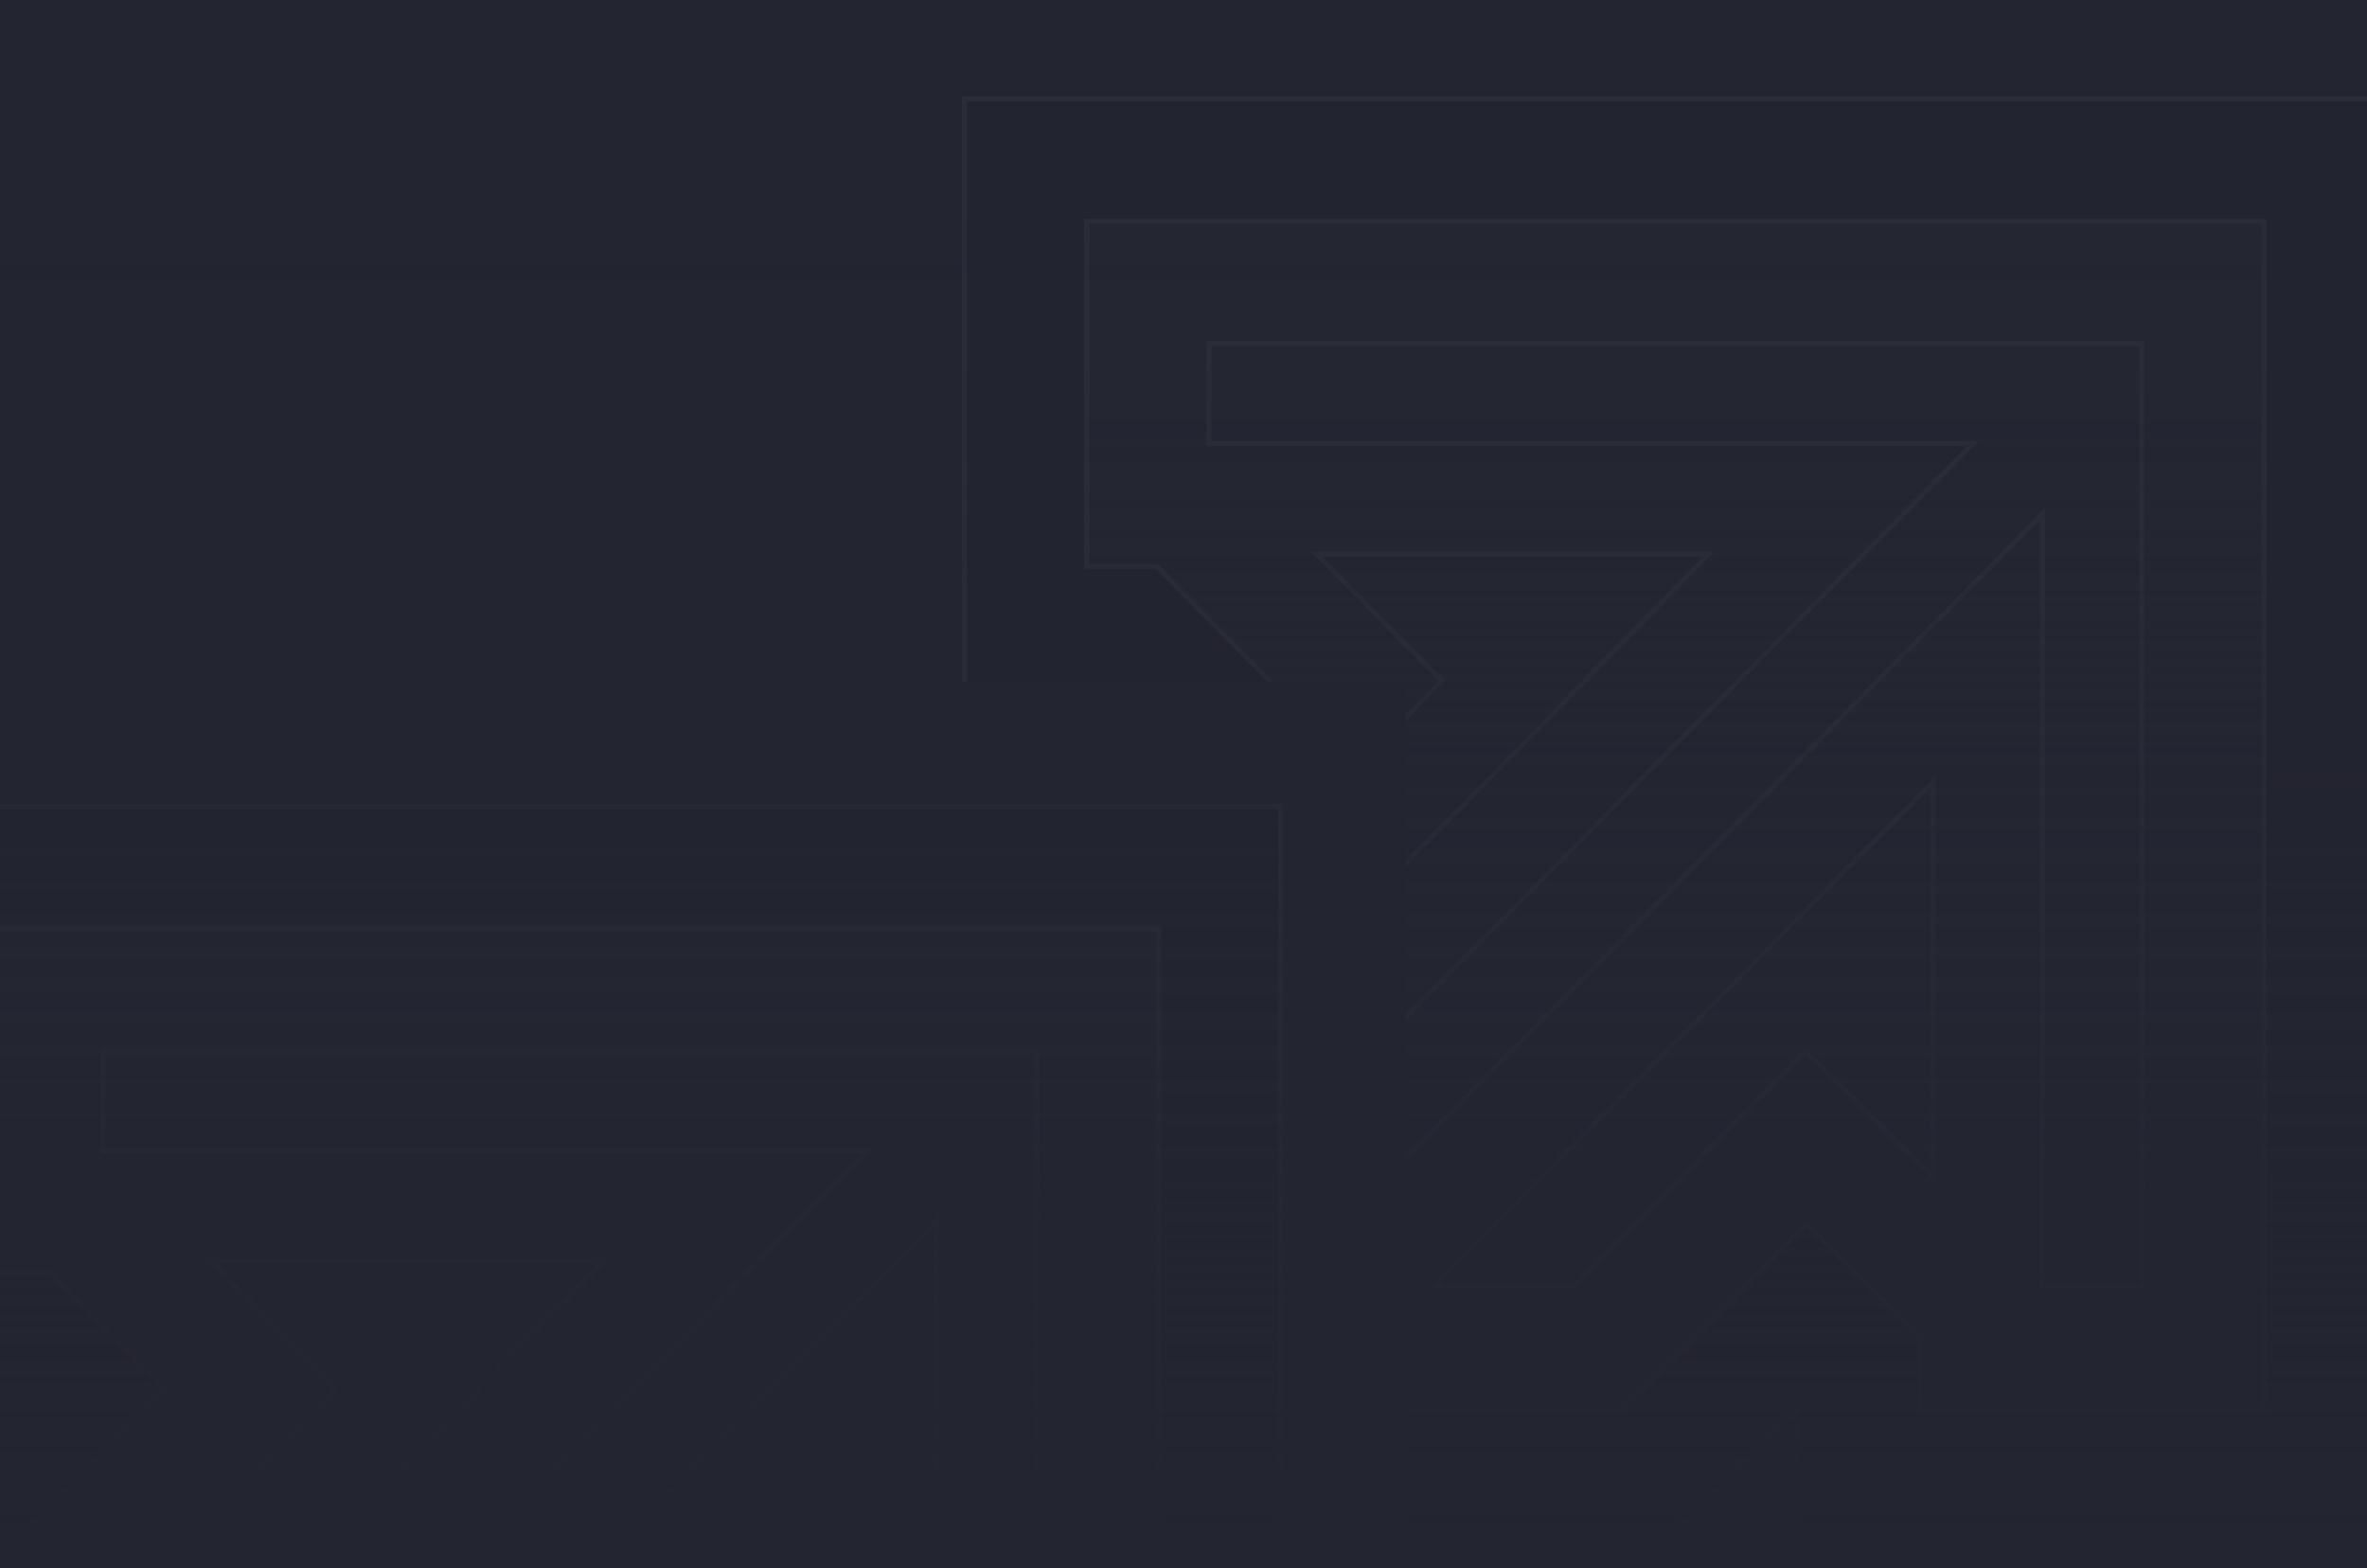 <?xml version="1.0" encoding="UTF-8"?> <svg xmlns="http://www.w3.org/2000/svg" width="1920" height="1272" viewBox="0 0 1920 1272" fill="none"> <g clip-path="url(#clip0_424_822)"> <rect width="1920" height="1272" transform="translate(0 0.001)" fill="#232531"></rect> <path d="M2036.87 1343.14H681V-20.999H2036.87V1343.14Z" fill="#232531"></path> <g filter="url(#filter0_d_424_822)"> <path d="M1937.66 1243.93H1456.33V1145.88L1359.43 1243.93H780.21V663.386L880.908 560.373H780.21V78.211H1937.66V1243.93ZM1654.75 1045.51H1739.24V276.631H978.63V362.117L1166.63 552.27L978.63 744.407V1045.51H1276.59L1464.6 855.357L1654.75 1043.69V1045.51Z" fill="#22242F"></path> <path d="M1454.9 1144.47L1358.6 1241.93H782.21V664.201L882.339 561.771L885.66 558.372H880.908H782.21V80.211H1935.66V1241.93H1458.33V1145.88V1141.01L1454.9 1144.47ZM1652.75 1045.51V1047.51H1654.75H1739.24H1741.24V1045.51V276.631V274.631H1739.24H978.63H976.63V276.631V362.117V362.939L977.208 363.524L1163.83 552.278L977.201 743.009L976.63 743.592V744.407V1045.51V1047.51H978.63H1276.59H1277.43L1278.01 1046.92L1464.61 858.187L1652.75 1044.53V1045.51Z" stroke="#2A2C38" stroke-width="4"></path> </g> <g filter="url(#filter1_d_424_822)"> <path d="M1555.54 1144.72V1085.2L1465.26 995.741L1317.93 1144.72H879.42V703.897L1027.57 552.602L937.293 461.328H879.42V177.422H1838.45V1144.72H1555.54Z" fill="#242632"></path> <path d="M937.293 459.328H881.42V179.422H1836.45V1142.72H1557.54V1085.2V1084.36L1556.95 1083.77L1466.66 994.32L1465.24 992.911L1463.83 994.334L1317.09 1142.72H881.42V704.713L1029 554.001L1030.38 552.595L1029 551.195L938.714 459.922L938.127 459.328H937.293Z" stroke="#2A2C38" stroke-width="4"></path> </g> <g filter="url(#filter2_d_424_822)"> <path d="M1739.24 276.632V1045.51H1654.75V421.809L1037.83 1045.51H978.631V985.654L1595.55 361.953H978.631V276.632H1739.24ZM1227.98 614.112L1390.68 447.439H1063.12L1166.63 552.105L978.631 744.408V866.106L1227.98 614.112ZM1276.59 1045.51L1464.6 855.358L1570.25 960.025V628.993L1158.2 1045.51H1276.59Z" fill="#242632"></path> <path d="M1653.33 420.403L1036.99 1043.51H980.631V986.476L1596.97 363.359L1600.34 359.953H1595.55H980.631V278.632H1737.24V1043.51H1656.75V421.809V416.943L1653.33 420.403ZM1226.55 612.715L980.631 861.241V745.223L1168.06 553.504L1169.44 552.097L1168.06 550.699L1067.92 449.439H1385.94L1226.56 612.705L1226.55 612.715ZM1568.25 955.228L1466 853.937L1464.58 852.528L1463.17 853.952L1275.76 1043.51H1162.99L1568.25 633.859V955.228Z" stroke="#2A2C38" stroke-width="4"></path> </g> <path d="M1140 1917H-215.873V552.86H1140V1917Z" fill="#232531"></path> <g filter="url(#filter3_d_424_822)"> <path d="M1040.79 1817.79H559.454V1719.74L462.559 1817.79H-116.663V1237.25L-15.965 1134.23H-116.663V652.07H1040.79V1817.79ZM757.875 1619.37H842.369V850.491H81.757V935.977L269.761 1126.13L81.757 1318.27V1619.37H379.719L567.722 1429.22L757.875 1617.55V1619.37Z" fill="#22242F"></path> <path d="M558.032 1718.33L461.724 1815.79H-114.663V1238.06L-14.534 1135.63L-11.213 1132.23H-15.965H-114.663V654.07H1038.79V1815.79H561.454V1719.74V1714.87L558.032 1718.33ZM755.875 1619.37V1621.37H757.875H842.369H844.369V1619.37V850.491V848.491H842.369H81.757H79.757V850.491V935.977V936.799L80.335 937.383L266.955 1126.14L80.328 1316.87L79.757 1317.45V1318.27V1619.37V1621.37H81.757H379.719H380.554L381.141 1620.78L567.737 1432.05L755.875 1618.39V1619.37Z" stroke="#2A2C38" stroke-width="4"></path> </g> <g filter="url(#filter4_d_424_822)"> <path d="M658.664 1718.58V1659.05L568.383 1569.6L421.056 1718.58H-17.453V1277.76L130.701 1126.46L40.419 1035.19H-17.453V751.281H941.579V1718.58H658.664Z" fill="#242632"></path> <path d="M40.419 1033.19H-15.453V753.281H939.579V1716.58H660.664V1659.05V1658.22L660.072 1657.63L569.791 1568.18L568.369 1566.77L566.961 1568.19L420.221 1716.58H-15.453V1278.57L132.13 1127.86L133.507 1126.45L132.123 1125.05L41.841 1033.78L41.254 1033.19H40.419Z" stroke="#2A2C38" stroke-width="4"></path> </g> <g filter="url(#filter5_d_424_822)"> <path d="M842.369 850.491V1619.37H757.875V995.669L140.953 1619.37H81.758V1559.51L698.68 935.812H81.758V850.491H842.369ZM331.106 1187.97L493.811 1021.3H166.252L269.761 1125.96L81.758 1318.27V1439.97L331.106 1187.97ZM379.719 1619.37L567.722 1429.22L673.381 1533.88V1202.85L261.328 1619.37H379.719Z" fill="#242632"></path> <path d="M756.453 994.262L140.118 1617.37H83.758V1560.34L700.102 937.218L703.471 933.812H698.68H83.758V852.491H840.369V1617.37H759.875V995.669V990.803L756.453 994.262ZM329.675 1186.57L83.758 1435.1V1319.08L271.191 1127.36L272.566 1125.96L271.183 1124.56L171.043 1023.3H489.064L329.684 1186.56L329.675 1186.57ZM671.381 1529.09L569.13 1427.8L567.708 1426.39L566.3 1427.81L378.884 1617.37H266.12L671.381 1207.72V1529.09Z" stroke="#2A2C38" stroke-width="4"></path> </g> <rect y="0.001" width="1920" height="1272" fill="url(#paint0_linear_424_822)"></rect> </g> <defs> <filter id="filter0_d_424_822" x="660.21" y="-41.789" width="1397.45" height="1405.72" filterUnits="userSpaceOnUse" color-interpolation-filters="sRGB"> <feFlood flood-opacity="0" result="BackgroundImageFix"></feFlood> <feColorMatrix in="SourceAlpha" type="matrix" values="0 0 0 0 0 0 0 0 0 0 0 0 0 0 0 0 0 0 127 0" result="hardAlpha"></feColorMatrix> <feOffset></feOffset> <feGaussianBlur stdDeviation="60"></feGaussianBlur> <feComposite in2="hardAlpha" operator="out"></feComposite> <feColorMatrix type="matrix" values="0 0 0 0 0 0 0 0 0 0 0 0 0 0 0 0 0 0 0.45 0"></feColorMatrix> <feBlend mode="normal" in2="BackgroundImageFix" result="effect1_dropShadow_424_822"></feBlend> <feBlend mode="normal" in="SourceGraphic" in2="effect1_dropShadow_424_822" result="shape"></feBlend> </filter> <filter id="filter1_d_424_822" x="759.42" y="57.422" width="1199.03" height="1207.3" filterUnits="userSpaceOnUse" color-interpolation-filters="sRGB"> <feFlood flood-opacity="0" result="BackgroundImageFix"></feFlood> <feColorMatrix in="SourceAlpha" type="matrix" values="0 0 0 0 0 0 0 0 0 0 0 0 0 0 0 0 0 0 127 0" result="hardAlpha"></feColorMatrix> <feOffset></feOffset> <feGaussianBlur stdDeviation="60"></feGaussianBlur> <feComposite in2="hardAlpha" operator="out"></feComposite> <feColorMatrix type="matrix" values="0 0 0 0 0 0 0 0 0 0 0 0 0 0 0 0 0 0 0.45 0"></feColorMatrix> <feBlend mode="normal" in2="BackgroundImageFix" result="effect1_dropShadow_424_822"></feBlend> <feBlend mode="normal" in="SourceGraphic" in2="effect1_dropShadow_424_822" result="shape"></feBlend> </filter> <filter id="filter2_d_424_822" x="858.631" y="156.632" width="1000.61" height="1008.88" filterUnits="userSpaceOnUse" color-interpolation-filters="sRGB"> <feFlood flood-opacity="0" result="BackgroundImageFix"></feFlood> <feColorMatrix in="SourceAlpha" type="matrix" values="0 0 0 0 0 0 0 0 0 0 0 0 0 0 0 0 0 0 127 0" result="hardAlpha"></feColorMatrix> <feOffset></feOffset> <feGaussianBlur stdDeviation="60"></feGaussianBlur> <feComposite in2="hardAlpha" operator="out"></feComposite> <feColorMatrix type="matrix" values="0 0 0 0 0 0 0 0 0 0 0 0 0 0 0 0 0 0 0.45 0"></feColorMatrix> <feBlend mode="normal" in2="BackgroundImageFix" result="effect1_dropShadow_424_822"></feBlend> <feBlend mode="normal" in="SourceGraphic" in2="effect1_dropShadow_424_822" result="shape"></feBlend> </filter> <filter id="filter3_d_424_822" x="-236.663" y="532.07" width="1397.45" height="1405.72" filterUnits="userSpaceOnUse" color-interpolation-filters="sRGB"> <feFlood flood-opacity="0" result="BackgroundImageFix"></feFlood> <feColorMatrix in="SourceAlpha" type="matrix" values="0 0 0 0 0 0 0 0 0 0 0 0 0 0 0 0 0 0 127 0" result="hardAlpha"></feColorMatrix> <feOffset></feOffset> <feGaussianBlur stdDeviation="60"></feGaussianBlur> <feComposite in2="hardAlpha" operator="out"></feComposite> <feColorMatrix type="matrix" values="0 0 0 0 0 0 0 0 0 0 0 0 0 0 0 0 0 0 0.45 0"></feColorMatrix> <feBlend mode="normal" in2="BackgroundImageFix" result="effect1_dropShadow_424_822"></feBlend> <feBlend mode="normal" in="SourceGraphic" in2="effect1_dropShadow_424_822" result="shape"></feBlend> </filter> <filter id="filter4_d_424_822" x="-137.453" y="631.281" width="1199.03" height="1207.3" filterUnits="userSpaceOnUse" color-interpolation-filters="sRGB"> <feFlood flood-opacity="0" result="BackgroundImageFix"></feFlood> <feColorMatrix in="SourceAlpha" type="matrix" values="0 0 0 0 0 0 0 0 0 0 0 0 0 0 0 0 0 0 127 0" result="hardAlpha"></feColorMatrix> <feOffset></feOffset> <feGaussianBlur stdDeviation="60"></feGaussianBlur> <feComposite in2="hardAlpha" operator="out"></feComposite> <feColorMatrix type="matrix" values="0 0 0 0 0 0 0 0 0 0 0 0 0 0 0 0 0 0 0.45 0"></feColorMatrix> <feBlend mode="normal" in2="BackgroundImageFix" result="effect1_dropShadow_424_822"></feBlend> <feBlend mode="normal" in="SourceGraphic" in2="effect1_dropShadow_424_822" result="shape"></feBlend> </filter> <filter id="filter5_d_424_822" x="-38.242" y="730.491" width="1000.61" height="1008.88" filterUnits="userSpaceOnUse" color-interpolation-filters="sRGB"> <feFlood flood-opacity="0" result="BackgroundImageFix"></feFlood> <feColorMatrix in="SourceAlpha" type="matrix" values="0 0 0 0 0 0 0 0 0 0 0 0 0 0 0 0 0 0 127 0" result="hardAlpha"></feColorMatrix> <feOffset></feOffset> <feGaussianBlur stdDeviation="60"></feGaussianBlur> <feComposite in2="hardAlpha" operator="out"></feComposite> <feColorMatrix type="matrix" values="0 0 0 0 0 0 0 0 0 0 0 0 0 0 0 0 0 0 0.45 0"></feColorMatrix> <feBlend mode="normal" in2="BackgroundImageFix" result="effect1_dropShadow_424_822"></feBlend> <feBlend mode="normal" in="SourceGraphic" in2="effect1_dropShadow_424_822" result="shape"></feBlend> </filter> <linearGradient id="paint0_linear_424_822" x1="960" y1="0.001" x2="960" y2="1272" gradientUnits="userSpaceOnUse"> <stop stop-color="#232531" stop-opacity="0"></stop> <stop offset="0.302" stop-color="#232531" stop-opacity="0.073"></stop> <stop offset="1" stop-color="#232531"></stop> </linearGradient> <clipPath id="clip0_424_822"> <rect width="1920" height="1272" fill="white" transform="translate(0 0.001)"></rect> </clipPath> </defs> </svg> 